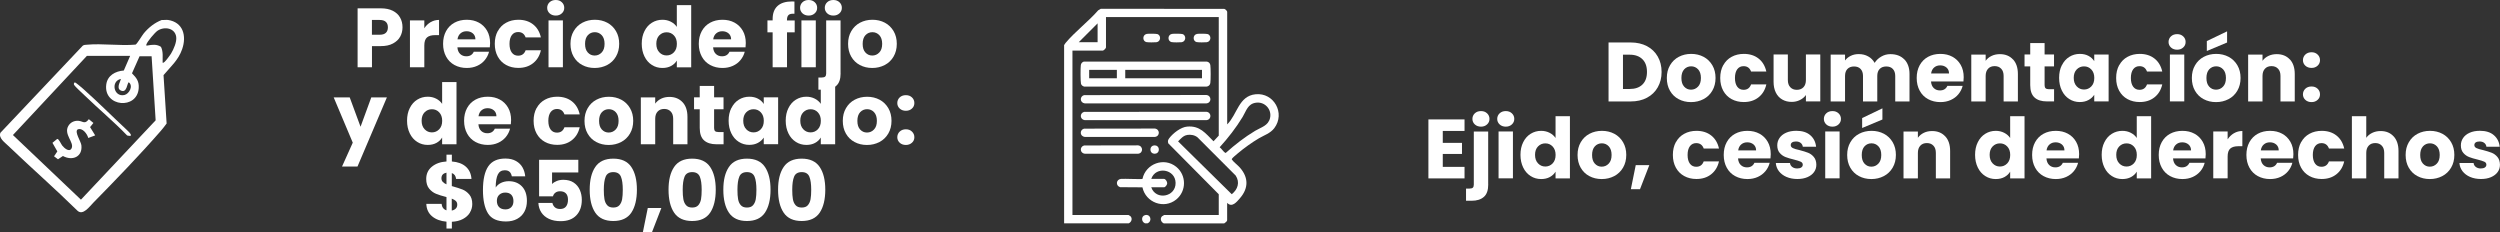 <svg viewBox="0 0 500.98 46.51" xmlns="http://www.w3.org/2000/svg" data-name="Capa 2" id="Capa_2">
  <rect x="0" y="0" width="500.98" height="46.51" fill="#333333" stroke="none"/>
  <defs>
    <style>
      .cls-1 {
        fill: #fff;
      }
    </style>
  </defs>
  <g data-name="Capa 2" id="Capa_2-2">
    <g id="GjTKyw.tif">
      <g>
        <path d="M33.63,3.99c3.11.46,3.79,3.23,2.87,5.87-.77,2.22-2.31,3.49-3.73,5.2l.62,9.69c-.39.52-.79,1.06-1.22,1.54-4.11,4.72-9.06,9.84-13.46,14.32-.77.78-2.08,2.64-3.18,1.62-4.53-4.45-9.32-8.64-13.9-13.03-.69-.67-1.97-1.55-1.55-2.59L16.58,9.16c.25-.19.54-.17.83-.2,3.1-.29,6.61.26,9.75-.02.29-.09,1.3-1.84,1.67-2.28.98-1.17,2.17-2.11,3.6-2.66.38.04.83-.05,1.2,0ZM32.6,12.56c.25.28,1.54-1.6,1.68-1.83.53-.89,1.17-2.32,1.03-3.35-.26-1.8-2.39-2.12-3.73-1.23-.55.37-2.04,2.14-2.24,2.74-.08.26,0,.27.22.23.94-.18,1.86-.29,2.7.27.49,1,.3,2.12.33,3.19ZM26.08,11.19h-8.66L2.59,27.06l13.63,12.95,14.97-15.9-.81-12.84h-2.41s-1.52,3.42-1.52,3.42c.9.92,1.43,1.57,1.35,2.95-.26,4.41-7.08,3.8-6.51-.68.23-1.84,1.82-2.7,3.52-2.83l1.27-2.93ZM24.19,15.82c-2.07.49-1.37,3.69.73,3.22.96-.21,1.84-1.8.9-2.54-.36,0-.32,2.27-1.63,1.63-1.05-.51.17-2.15,0-2.32Z" class="cls-1"></path>
        <path d="M19.05,27.14l-1.36.51c-.22-.83-1.16-2.1-2.12-1.72-.71.47.65,2.39.74,3.18.27,2.34-1.82,3.18-3.7,2.15l-.99.66-.79-.6.66-.98-.98-1.72.95-.78c.33-.05.77,1.03,1.02,1.34.39.49,1.43,1.42,1.87.53.57-1.16-1.62-2.78-.67-4.45.42-.74,1.2-1.12,2.04-1.05.96.08,1.24.78,2.08-.33l.92.76-.67.83,1.02,1.65Z" class="cls-1"></path>
        <path d="M15.02,16.51c.11-.02,1.42,1.09,1.63,1.28,3,2.67,5.89,5.57,8.84,8.32.5.47,1.41,1.41-.01,1.04-2.72-2.83-5.76-5.34-8.57-8.07-.38-.36-1.91-1.77-2.06-2.06-.12-.23,0-.48.18-.52Z" class="cls-1"></path>
      </g>
    </g>
    <g id="BUBupa.tif">
      <g>
        <path d="M213.23,9.04c.13-.12.17-.28.29-.42,1.89-2.27,4.59-4.3,6.55-6.55l.53-.31,24.73.02c.21.02.59.43.59.59v22.56c2.04-2.02,2.28-5.69,5.68-6.04,3.68-.38,6.01,3.81,3.76,6.79-.79,1.04-2,1.4-3.09,2.04-1.39.82-2.99,1.97-4.22,3.01-.23.19-1.09.9-1.18,1.09-.04.08-.04.09,0,.17.16.31,1.28,1.22,1.6,1.6,1.75,2,1.74,4.14,0,6.14-.67.77-1.59,1.93-2.56.92v3.49c0,.21-.41.52-.59.63h-12.1c-.55-.24-.82-.95-.37-1.42.05-.05.39-.26.42-.26h10.96v-4.16l-10.12-10.21c-.14-.44-.05-.7.21-1.04.76-.99,2.3-2.2,3.57-2.31,2.55-.23,3.67,1.33,5.29,2.94l1.05-1.13V3.42h-22.6v6.09c0,.17-.46.63-.63.63h-6.09v32.94h11.22s.37.21.42.26c.44.48.17,1.18-.37,1.42h-12.94V9.04ZM219.95,8.46v-3.78l-3.78,3.78h3.78ZM251.69,20.58c-1.67.23-1.95,1.65-2.68,2.86-1.32,2.17-2.89,4.19-4.6,6.07.32.21.81.95,1.09,1.1.06.03.1.06.17,0,1.81-1.62,3.77-3.15,5.86-4.4,1.2-.72,2.62-1,2.98-2.57.39-1.73-1.06-3.3-2.81-3.06ZM237.91,27.05c-.79.12-1.3.75-1.83,1.28l10.75,10.59c1.2-.94,1.69-2.38.79-3.74l-7.64-7.65c-.58-.47-1.35-.6-2.08-.49Z" class="cls-1"></path>
        <path d="M229.95,44.75h-.5c-.75-.29-.8-1.43,0-1.64,1.1-.29,1.53,1.2.51,1.64Z" class="cls-1"></path>
        <path d="M217.24,12.34h24.59c.38.06.65.31.71.7.09.59.09,3.01,0,3.6-.06.42-.38.68-.79.72h-24.45c-.32-.07-.6-.27-.68-.59-.11-.43-.11-3.24-.03-3.74.06-.36.3-.61.64-.7ZM223.81,14h-5.55v1.68h5.55v-1.68ZM240.87,14h-15.38v1.68h15.38v-1.68Z" class="cls-1"></path>
        <path d="M228.93,37.54l-4.46-.03c-.93-.27-.85-1.54.15-1.66.62-.07,4.14.11,4.32,0,.66-3.04,4.31-4.41,6.77-2.42,2.07,1.68,2.07,4.87,0,6.55-2.46,1.99-6.11.61-6.77-2.42ZM230.7,37.53c.91,2.67,4.92,1.96,4.88-.88-.04-2.79-3.99-3.42-4.88-.8h2.56c.32,0,.65.56.64.88-.01.29-.36.8-.64.8h-2.56Z" class="cls-1"></path>
        <path d="M217.24,19.06l24.52-.02c1.05.12,1.08,1.56,0,1.68h-24.37c-1-.12-1.08-1.39-.15-1.66Z" class="cls-1"></path>
        <path d="M217.24,22.42l24.52-.02c1.05.12,1.08,1.56,0,1.68h-24.37c-1-.12-1.08-1.39-.15-1.66Z" class="cls-1"></path>
        <path d="M217.24,25.78l14.18-.02c1.05.12,1.08,1.56,0,1.68h-14.04c-1-.12-1.08-1.39-.15-1.66Z" class="cls-1"></path>
        <path d="M217.24,29.15l10.82-.02c1.05.12,1.08,1.56,0,1.68h-10.67c-1-.12-1.08-1.39-.15-1.66Z" class="cls-1"></path>
        <path d="M229.76,6.8c.34-.07,1.8-.06,2.13.02.82.21.77,1.5-.13,1.64-.36.05-1.72.05-2.06-.03-.8-.21-.77-1.45.06-1.62Z" class="cls-1"></path>
        <path d="M234.8,6.8c.34-.07,1.8-.06,2.13.02.82.21.77,1.5-.13,1.64-.36.05-1.72.05-2.06-.03-.8-.21-.77-1.45.06-1.62Z" class="cls-1"></path>
        <path d="M239.84,6.8c.34-.07,1.8-.06,2.13.02.82.21.77,1.5-.13,1.64-.36.05-1.72.05-2.06-.03-.8-.21-.77-1.45.06-1.62Z" class="cls-1"></path>
        <circle r=".84" cy="29.97" cx="231.38" class="cls-1"></circle>
      </g>
    </g>
    <g>
      <path d="M80.19,7.35c-.31.57-.8,1.02-1.45,1.37s-1.46.52-2.42.52h-1.78v4.24h-2.88V1.67h4.66c.94,0,1.74.16,2.39.49.65.33,1.14.77,1.46,1.35.33.57.49,1.23.49,1.97,0,.68-.16,1.31-.47,1.88ZM77.33,6.57c.27-.26.4-.62.4-1.09s-.13-.84-.4-1.09c-.27-.26-.68-.39-1.23-.39h-1.57v2.96h1.57c.55,0,.96-.13,1.23-.39Z" class="cls-1"></path>
      <path d="M86.3,4.44c.51-.3,1.07-.45,1.68-.45v3.05h-.79c-.72,0-1.26.15-1.62.46-.36.31-.54.85-.54,1.62v4.36h-2.88V4.09h2.88v1.57c.34-.52.76-.92,1.26-1.22Z" class="cls-1"></path>
      <path d="M98.17,9.48h-6.51c.04.58.23,1.03.56,1.34s.74.46,1.22.46c.72,0,1.22-.3,1.5-.91h3.06c-.16.62-.44,1.17-.85,1.67s-.92.88-1.54,1.16c-.62.28-1.31.42-2.07.42-.92,0-1.74-.2-2.46-.59-.72-.39-1.28-.95-1.68-1.68-.4-.73-.61-1.58-.61-2.56s.2-1.83.6-2.56.96-1.29,1.67-1.68c.72-.39,1.54-.59,2.47-.59s1.72.19,2.42.57,1.26.93,1.66,1.63.6,1.53.6,2.47c0,.27-.02.55-.05.84ZM95.27,7.88c0-.49-.17-.89-.5-1.18-.34-.29-.76-.44-1.26-.44s-.89.14-1.22.42c-.33.28-.54.68-.61,1.2h3.6Z" class="cls-1"></path>
      <path d="M99.76,6.23c.4-.73.95-1.29,1.67-1.68.71-.39,1.53-.59,2.45-.59,1.18,0,2.16.31,2.95.93.79.62,1.31,1.49,1.56,2.61h-3.06c-.26-.72-.76-1.08-1.5-1.08-.53,0-.95.2-1.26.61-.31.41-.47,1-.47,1.76s.16,1.35.47,1.76c.31.41.73.61,1.26.61.74,0,1.24-.36,1.5-1.08h3.06c-.25,1.1-.77,1.96-1.57,2.59s-1.78.94-2.95.94c-.92,0-1.74-.2-2.45-.59-.71-.39-1.27-.95-1.67-1.68s-.6-1.58-.6-2.56.2-1.83.6-2.56Z" class="cls-1"></path>
      <path d="M110.13,2.67c-.32-.3-.48-.67-.48-1.1s.16-.82.48-1.12c.32-.3.73-.45,1.24-.45s.9.15,1.22.45c.32.3.48.67.48,1.12s-.16.81-.48,1.1c-.32.3-.73.45-1.22.45s-.92-.15-1.24-.45ZM112.8,4.09v9.39h-2.88V4.09h2.88Z" class="cls-1"></path>
      <path d="M116.68,13.03c-.74-.39-1.31-.95-1.73-1.68s-.63-1.58-.63-2.56.21-1.82.64-2.55c.43-.74,1.01-1.3,1.75-1.69.74-.39,1.57-.59,2.49-.59s1.75.2,2.49.59c.74.39,1.32.96,1.75,1.69.43.73.64,1.58.64,2.55s-.22,1.82-.65,2.55c-.43.74-1.02,1.3-1.77,1.69-.75.39-1.58.59-2.5.59s-1.75-.2-2.48-.59ZM120.57,10.52c.39-.4.58-.98.58-1.73s-.19-1.33-.56-1.73c-.38-.4-.84-.61-1.39-.61s-1.03.2-1.4.6c-.37.4-.56.98-.56,1.74s.18,1.33.55,1.73c.36.4.82.61,1.37.61s1.02-.2,1.41-.61Z" class="cls-1"></path>
      <path d="M129.15,6.23c.36-.73.86-1.29,1.49-1.68.63-.39,1.33-.59,2.1-.59.62,0,1.18.13,1.69.39.51.26.91.61,1.2,1.04V1.03h2.88v12.46h-2.88v-1.35c-.27.45-.65.81-1.15,1.08-.5.27-1.08.4-1.74.4-.77,0-1.48-.2-2.1-.6-.63-.4-1.13-.96-1.49-1.7-.36-.73-.55-1.58-.55-2.55s.18-1.81.55-2.54ZM135.04,7.09c-.4-.42-.88-.62-1.46-.62s-1.06.21-1.46.61c-.4.41-.6.97-.6,1.69s.2,1.29.6,1.71c.4.42.88.63,1.46.63s1.06-.21,1.46-.62.6-.98.6-1.7-.2-1.29-.6-1.7Z" class="cls-1"></path>
      <path d="M149.41,9.48h-6.51c.04.58.23,1.03.56,1.34s.74.46,1.22.46c.72,0,1.22-.3,1.5-.91h3.06c-.16.62-.44,1.17-.85,1.67s-.92.88-1.54,1.16c-.62.28-1.31.42-2.07.42-.92,0-1.74-.2-2.46-.59-.72-.39-1.28-.95-1.68-1.68-.4-.73-.61-1.58-.61-2.56s.2-1.83.6-2.56.96-1.29,1.67-1.68c.72-.39,1.54-.59,2.47-.59s1.72.19,2.42.57,1.26.93,1.66,1.63.6,1.53.6,2.47c0,.27-.02.55-.05.84ZM146.51,7.88c0-.49-.17-.89-.5-1.18-.34-.29-.76-.44-1.26-.44s-.89.14-1.22.42c-.33.28-.54.68-.61,1.2h3.6Z" class="cls-1"></path>
      <path d="M159.26,6.48h-1.55v7h-2.88v-7h-1.04v-2.39h1.04v-.27c0-1.16.33-2.03.99-2.63.66-.6,1.63-.9,2.91-.9.21,0,.37,0,.47.02v2.44c-.55-.03-.94.04-1.16.24-.22.19-.34.53-.34,1.03v.08h1.55v2.39Z" class="cls-1"></path>
      <path d="M160.81,2.67c-.32-.3-.48-.67-.48-1.1s.16-.82.48-1.12c.32-.3.73-.45,1.24-.45s.9.15,1.22.45c.32.3.48.67.48,1.12s-.16.81-.48,1.1c-.32.3-.73.45-1.22.45s-.92-.15-1.24-.45ZM163.48,4.09v9.39h-2.88V4.09h2.88Z" class="cls-1"></path>
      <path d="M168.45,14.7c0,1.16-.29,1.99-.88,2.5s-1.4.77-2.44.77h-1.13v-2.44h.69c.31,0,.54-.06.67-.19.13-.12.2-.33.2-.61V4.09h2.88v10.6ZM165.76,2.67c-.32-.3-.48-.67-.48-1.1s.16-.82.48-1.12c.32-.3.73-.45,1.24-.45s.9.15,1.22.45c.32.3.48.67.48,1.12s-.16.81-.48,1.1c-.32.3-.73.45-1.22.45s-.92-.15-1.24-.45Z" class="cls-1"></path>
      <path d="M172.31,13.03c-.74-.39-1.31-.95-1.73-1.68s-.63-1.58-.63-2.56.21-1.82.64-2.55c.43-.74,1.01-1.3,1.75-1.69.74-.39,1.57-.59,2.49-.59s1.75.2,2.49.59c.74.39,1.32.96,1.75,1.69.43.73.64,1.58.64,2.55s-.22,1.82-.65,2.55c-.43.74-1.02,1.3-1.77,1.69-.75.39-1.58.59-2.5.59s-1.75-.2-2.48-.59ZM176.2,10.52c.39-.4.58-.98.58-1.73s-.19-1.33-.56-1.73c-.38-.4-.84-.61-1.39-.61s-1.03.2-1.4.6c-.37.4-.56.98-.56,1.74s.18,1.33.55,1.73c.36.4.82.61,1.37.61s1.02-.2,1.41-.61Z" class="cls-1"></path>
      <path d="M77.53,19.52l-5.89,13.85h-3.1l2.15-4.78-3.82-9.07h3.21l2.17,5.88,2.15-5.88h3.11Z" class="cls-1"></path>
      <path d="M82.12,21.65c.36-.73.86-1.29,1.49-1.68.63-.39,1.33-.59,2.1-.59.62,0,1.18.13,1.69.39.51.26.91.61,1.2,1.04v-4.36h2.88v12.46h-2.88v-1.35c-.27.45-.65.81-1.15,1.08s-1.08.4-1.74.4c-.77,0-1.48-.2-2.1-.6-.63-.4-1.13-.96-1.49-1.7-.36-.74-.55-1.58-.55-2.55s.18-1.81.55-2.54ZM88.01,22.51c-.4-.42-.88-.62-1.46-.62s-1.06.21-1.46.61c-.4.41-.6.97-.6,1.69s.2,1.29.6,1.71c.4.42.88.63,1.46.63s1.06-.21,1.46-.62c.4-.42.6-.98.6-1.7s-.2-1.28-.6-1.7Z" class="cls-1"></path>
      <path d="M102.38,24.9h-6.51c.04.58.23,1.03.56,1.34s.74.46,1.22.46c.72,0,1.22-.3,1.5-.91h3.06c-.16.62-.44,1.17-.85,1.67-.41.49-.92.88-1.54,1.16-.62.28-1.31.42-2.07.42-.92,0-1.74-.2-2.46-.59-.72-.39-1.28-.95-1.68-1.68-.4-.73-.61-1.58-.61-2.56s.2-1.83.6-2.56c.4-.73.96-1.29,1.67-1.68s1.54-.59,2.47-.59,1.72.19,2.42.57c.71.38,1.26.93,1.66,1.63s.6,1.53.6,2.47c0,.27-.02.55-.05.84ZM99.48,23.3c0-.49-.17-.89-.5-1.18-.34-.29-.76-.44-1.26-.44s-.89.14-1.22.42c-.33.28-.54.68-.61,1.2h3.6Z" class="cls-1"></path>
      <path d="M107.54,21.65c.4-.73.95-1.29,1.67-1.68.71-.39,1.53-.59,2.45-.59,1.18,0,2.16.31,2.95.93.79.62,1.31,1.49,1.56,2.61h-3.06c-.26-.72-.76-1.08-1.5-1.08-.53,0-.95.21-1.26.61-.31.41-.47,1-.47,1.76s.16,1.35.47,1.76c.31.41.73.61,1.26.61.74,0,1.24-.36,1.5-1.08h3.06c-.25,1.1-.77,1.96-1.57,2.59-.8.63-1.78.94-2.95.94-.92,0-1.74-.2-2.45-.59-.71-.39-1.27-.95-1.67-1.68s-.6-1.58-.6-2.56.2-1.83.6-2.56Z" class="cls-1"></path>
      <path d="M119.49,28.46c-.74-.39-1.31-.95-1.73-1.68s-.63-1.58-.63-2.56.21-1.81.64-2.55c.43-.74,1.01-1.3,1.75-1.69s1.57-.59,2.49-.59,1.75.2,2.49.59,1.32.96,1.75,1.69c.43.74.64,1.58.64,2.55s-.22,1.82-.65,2.55-1.02,1.3-1.77,1.69c-.75.39-1.58.59-2.5.59s-1.75-.2-2.48-.59ZM123.38,25.95c.39-.4.58-.98.58-1.73s-.19-1.33-.56-1.73-.84-.61-1.39-.61-1.03.2-1.4.6c-.37.4-.56.98-.56,1.74s.18,1.33.55,1.73.82.61,1.37.61,1.02-.2,1.41-.61Z" class="cls-1"></path>
      <path d="M136.78,20.48c.66.71.98,1.69.98,2.94v5.49h-2.86v-5.1c0-.63-.16-1.12-.49-1.46-.33-.35-.76-.52-1.31-.52s-.99.17-1.31.52c-.33.35-.49.84-.49,1.46v5.1h-2.88v-9.39h2.88v1.25c.29-.42.68-.74,1.18-.99.49-.24,1.05-.36,1.67-.36,1.1,0,1.98.36,2.63,1.07Z" class="cls-1"></path>
      <path d="M145,26.47v2.44h-1.46c-1.04,0-1.86-.26-2.44-.77-.58-.51-.88-1.34-.88-2.5v-3.74h-1.14v-2.39h1.14v-2.29h2.88v2.29h1.89v2.39h-1.89v3.77c0,.28.07.48.2.61.13.12.36.18.67.18h1.03Z" class="cls-1"></path>
      <path d="M146.57,21.65c.36-.73.86-1.29,1.49-1.68.63-.39,1.33-.59,2.1-.59.66,0,1.24.13,1.74.4s.88.62,1.15,1.06v-1.33h2.88v9.39h-2.88v-1.33c-.28.44-.67.79-1.17,1.06-.5.27-1.08.4-1.74.4-.76,0-1.46-.2-2.09-.6-.63-.4-1.13-.96-1.49-1.7-.36-.74-.55-1.58-.55-2.55s.18-1.81.55-2.54ZM152.46,22.51c-.4-.42-.88-.62-1.46-.62s-1.06.21-1.46.61c-.4.41-.6.97-.6,1.69s.2,1.29.6,1.71c.4.42.88.63,1.46.63s1.06-.21,1.46-.62c.4-.42.6-.98.6-1.7s-.2-1.28-.6-1.7Z" class="cls-1"></path>
      <path d="M158,21.65c.36-.73.86-1.29,1.49-1.68.63-.39,1.33-.59,2.1-.59.62,0,1.18.13,1.69.39.51.26.91.61,1.2,1.04v-4.36h2.88v12.46h-2.88v-1.35c-.27.45-.65.81-1.15,1.08s-1.08.4-1.74.4c-.77,0-1.48-.2-2.1-.6-.63-.4-1.13-.96-1.49-1.7-.36-.74-.55-1.58-.55-2.55s.18-1.81.55-2.54ZM163.89,22.51c-.4-.42-.88-.62-1.46-.62s-1.06.21-1.46.61c-.4.41-.6.97-.6,1.69s.2,1.29.6,1.71c.4.42.88.63,1.46.63s1.06-.21,1.46-.62c.4-.42.6-.98.6-1.7s-.2-1.28-.6-1.7Z" class="cls-1"></path>
      <path d="M171.25,28.46c-.74-.39-1.31-.95-1.73-1.68s-.63-1.58-.63-2.56.21-1.81.64-2.55c.43-.74,1.01-1.3,1.75-1.69s1.57-.59,2.49-.59,1.75.2,2.49.59,1.32.96,1.75,1.69c.43.74.64,1.58.64,2.55s-.22,1.82-.65,2.55-1.02,1.3-1.77,1.69c-.75.39-1.58.59-2.5.59s-1.75-.2-2.48-.59ZM175.14,25.95c.39-.4.58-.98.58-1.73s-.19-1.33-.56-1.73-.84-.61-1.39-.61-1.03.2-1.4.6c-.37.4-.56.98-.56,1.74s.18,1.33.55,1.73.82.61,1.37.61,1.02-.2,1.41-.61Z" class="cls-1"></path>
      <path d="M180.29,21.75c-.32-.3-.48-.67-.48-1.1s.16-.82.48-1.13c.32-.3.73-.45,1.24-.45s.9.15,1.22.45c.32.3.48.68.48,1.13s-.16.81-.48,1.1c-.32.3-.73.45-1.22.45s-.92-.15-1.24-.45ZM180.29,28.6c-.32-.3-.48-.67-.48-1.1s.16-.83.48-1.13.73-.46,1.24-.46.9.15,1.22.46.48.68.48,1.13-.16.81-.48,1.1-.73.45-1.22.45-.92-.15-1.24-.45Z" class="cls-1"></path>
      <path d="M94.17,42.61c-.32.52-.79.95-1.41,1.28-.62.33-1.36.51-2.21.55v1.36h-1.08v-1.38c-1.19-.1-2.15-.46-2.88-1.07-.73-.61-1.12-1.44-1.16-2.5h3.06c.07.67.39,1.11.98,1.3v-2.66c-.88-.22-1.57-.44-2.1-.66-.52-.21-.98-.56-1.37-1.03-.39-.47-.59-1.12-.59-1.94,0-1.02.38-1.84,1.14-2.46s1.73-.97,2.92-1.04v-1.36h1.08v1.36c1.18.09,2.11.43,2.79,1.03.68.6,1.07,1.42,1.14,2.47h-3.08c-.07-.61-.35-1-.86-1.18v2.61c.93.26,1.65.49,2.15.69.5.2.96.54,1.35,1,.4.47.6,1.1.6,1.91,0,.62-.16,1.19-.48,1.71ZM88.72,36.44c.17.19.42.36.75.5v-2.34c-.31.06-.56.18-.74.36-.18.19-.27.44-.27.77,0,.28.09.52.26.71ZM91.34,41.79c.2-.21.29-.48.29-.79,0-.29-.09-.53-.28-.72-.19-.18-.46-.34-.82-.48v2.39c.34-.06.6-.19.8-.4Z" class="cls-1"></path>
      <path d="M102.11,34.43c-.22-.21-.54-.31-.96-.31-.64,0-1.1.28-1.38.83-.28.56-.43,1.43-.44,2.63.25-.39.6-.7,1.07-.93.47-.22.98-.34,1.54-.34,1.1,0,1.98.35,2.65,1.04.67.7,1,1.67,1,2.91,0,.82-.17,1.54-.5,2.15-.33.62-.81,1.1-1.45,1.45-.63.35-1.38.52-2.25.52-1.73,0-2.93-.54-3.6-1.62s-1.01-2.64-1.01-4.67c0-2.13.36-3.72,1.07-4.76.71-1.04,1.85-1.56,3.43-1.56.84,0,1.55.17,2.13.5.58.33,1.02.77,1.31,1.3.3.54.47,1.13.53,1.77h-2.68c-.09-.42-.25-.73-.47-.93ZM100.05,39.03c-.32.29-.48.69-.48,1.22s.15.96.45,1.26.72.45,1.27.45c.49,0,.88-.15,1.17-.45.29-.3.43-.7.43-1.22s-.14-.94-.42-1.25c-.28-.3-.69-.45-1.21-.45-.48,0-.88.14-1.2.43Z" class="cls-1"></path>
      <path d="M115.88,34.56h-5.25v2.32c.22-.25.54-.45.94-.61s.84-.24,1.31-.24c.84,0,1.54.19,2.1.57s.96.88,1.22,1.48c.26.61.39,1.26.39,1.97,0,1.31-.37,2.35-1.11,3.12s-1.78,1.15-3.13,1.15c-.9,0-1.68-.15-2.34-.46-.66-.31-1.17-.74-1.53-1.29-.36-.55-.56-1.18-.59-1.9h2.81c.07.35.23.64.49.87.26.23.61.34,1.06.34.53,0,.92-.17,1.18-.5s.39-.79.39-1.35-.13-.97-.4-1.26c-.27-.29-.66-.44-1.18-.44-.38,0-.7.09-.94.28-.25.18-.41.43-.49.73h-2.78v-7.32h7.86v2.53Z" class="cls-1"></path>
      <path d="M119.29,33.46c.75-1.11,1.95-1.67,3.61-1.67s2.86.56,3.61,1.67c.75,1.11,1.12,2.63,1.12,4.56s-.37,3.48-1.12,4.6c-.75,1.11-1.95,1.67-3.61,1.67s-2.86-.56-3.61-1.67c-.75-1.11-1.12-2.64-1.12-4.6s.37-3.45,1.12-4.56ZM124.43,35.41c-.25-.61-.76-.92-1.53-.92s-1.29.31-1.53.92c-.25.61-.37,1.48-.37,2.62,0,.76.04,1.39.13,1.89s.27.9.55,1.21.68.46,1.22.46.95-.15,1.22-.46.46-.71.55-1.21c.09-.5.13-1.13.13-1.89,0-1.13-.12-2.01-.37-2.62Z" class="cls-1"></path>
      <path d="M132.53,41.68l-1.87,4.83h-1.83l.98-4.83h2.73Z" class="cls-1"></path>
      <path d="M135.09,33.46c.75-1.11,1.95-1.67,3.61-1.67s2.86.56,3.61,1.67c.75,1.11,1.12,2.63,1.12,4.56s-.37,3.48-1.12,4.6c-.75,1.11-1.95,1.67-3.61,1.67s-2.86-.56-3.61-1.67c-.75-1.11-1.12-2.64-1.12-4.6s.37-3.45,1.12-4.56ZM140.24,35.41c-.25-.61-.76-.92-1.53-.92s-1.29.31-1.53.92c-.25.61-.37,1.48-.37,2.62,0,.76.04,1.39.13,1.89s.27.9.55,1.21.68.46,1.22.46.95-.15,1.22-.46.46-.71.55-1.21c.09-.5.13-1.13.13-1.89,0-1.13-.12-2.01-.37-2.62Z" class="cls-1"></path>
      <path d="M146.07,33.46c.75-1.11,1.95-1.67,3.61-1.67s2.86.56,3.61,1.67c.75,1.11,1.12,2.63,1.12,4.56s-.37,3.48-1.12,4.6c-.75,1.11-1.95,1.67-3.61,1.67s-2.86-.56-3.61-1.67c-.75-1.11-1.12-2.64-1.12-4.6s.37-3.45,1.12-4.56ZM151.21,35.41c-.25-.61-.76-.92-1.53-.92s-1.29.31-1.53.92c-.25.61-.37,1.48-.37,2.62,0,.76.04,1.39.13,1.89s.27.9.55,1.21.68.46,1.22.46.95-.15,1.22-.46.46-.71.55-1.21c.09-.5.13-1.13.13-1.89,0-1.13-.12-2.01-.37-2.62Z" class="cls-1"></path>
      <path d="M157.04,33.46c.75-1.11,1.95-1.67,3.61-1.67s2.86.56,3.61,1.67c.75,1.11,1.12,2.63,1.12,4.56s-.37,3.48-1.12,4.6c-.75,1.11-1.95,1.67-3.61,1.67s-2.86-.56-3.61-1.67c-.75-1.11-1.12-2.64-1.12-4.6s.37-3.45,1.12-4.56ZM162.19,35.41c-.25-.61-.76-.92-1.53-.92s-1.29.31-1.53.92c-.25.61-.37,1.48-.37,2.62,0,.76.04,1.39.13,1.89s.27.9.55,1.21.68.46,1.22.46.95-.15,1.22-.46.46-.71.55-1.21c.09-.5.13-1.13.13-1.89,0-1.13-.12-2.01-.37-2.62Z" class="cls-1"></path>
    </g>
    <g>
      <path d="M330.04,9.25c.93.49,1.65,1.19,2.16,2.08.51.89.77,1.92.77,3.09s-.26,2.18-.77,3.08c-.51.9-1.23,1.59-2.17,2.09s-2.02.74-3.26.74h-4.43v-11.82h4.43c1.25,0,2.33.25,3.27.74ZM329.13,16.94c.61-.59.91-1.44.91-2.53s-.3-1.94-.91-2.54-1.45-.91-2.54-.91h-1.36v6.87h1.36c1.09,0,1.94-.3,2.54-.89Z" class="cls-1"></path>
      <path d="M336.38,19.87c-.74-.39-1.31-.95-1.73-1.68s-.63-1.58-.63-2.56.21-1.82.64-2.55c.43-.74,1.01-1.3,1.75-1.69.74-.39,1.57-.59,2.49-.59s1.75.2,2.49.59c.74.39,1.32.96,1.75,1.69.43.73.64,1.58.64,2.55s-.22,1.82-.65,2.55c-.43.74-1.02,1.3-1.77,1.69-.75.39-1.58.59-2.5.59s-1.75-.2-2.48-.59ZM340.27,17.36c.39-.4.58-.98.58-1.73s-.19-1.33-.56-1.73c-.38-.4-.84-.61-1.39-.61s-1.03.2-1.4.6c-.37.4-.56.98-.56,1.74s.18,1.33.55,1.73c.36.4.82.61,1.37.61s1.02-.2,1.41-.61Z" class="cls-1"></path>
      <path d="M345.33,13.07c.4-.73.95-1.29,1.67-1.68.71-.39,1.53-.59,2.45-.59,1.18,0,2.16.31,2.95.93.79.62,1.31,1.49,1.56,2.61h-3.06c-.26-.72-.76-1.08-1.5-1.08-.53,0-.95.2-1.26.61-.31.41-.47,1-.47,1.76s.16,1.35.47,1.76c.31.41.73.61,1.26.61.74,0,1.24-.36,1.5-1.08h3.06c-.25,1.1-.77,1.96-1.57,2.59s-1.78.94-2.95.94c-.92,0-1.74-.2-2.45-.59-.71-.39-1.27-.95-1.67-1.68s-.6-1.58-.6-2.56.2-1.83.6-2.56Z" class="cls-1"></path>
      <path d="M364.77,10.93v9.39h-2.88v-1.28c-.29.42-.69.75-1.19,1-.5.25-1.05.38-1.66.38-.72,0-1.35-.16-1.9-.48-.55-.32-.98-.78-1.28-1.39-.3-.61-.45-1.32-.45-2.14v-5.49h2.86v5.1c0,.63.16,1.12.49,1.46.33.35.76.52,1.31.52s1-.17,1.33-.52c.33-.35.49-.84.49-1.46v-5.1h2.88Z" class="cls-1"></path>
      <path d="M381.61,11.89c.69.71,1.04,1.69,1.04,2.95v5.49h-2.86v-5.1c0-.61-.16-1.07-.48-1.41s-.76-.5-1.32-.5-1,.17-1.32.5-.48.8-.48,1.41v5.1h-2.86v-5.1c0-.61-.16-1.07-.48-1.41s-.76-.5-1.32-.5-1,.17-1.32.5-.48.8-.48,1.41v5.1h-2.88v-9.39h2.88v1.18c.29-.39.67-.7,1.14-.93.47-.23,1-.35,1.6-.35.71,0,1.34.15,1.89.46.56.3.99.74,1.3,1.3.33-.52.77-.94,1.33-1.26.56-.33,1.17-.49,1.83-.49,1.17,0,2.1.35,2.79,1.06Z" class="cls-1"></path>
      <path d="M393.47,16.32h-6.51c.04.58.23,1.03.56,1.34s.74.46,1.22.46c.72,0,1.22-.3,1.5-.91h3.06c-.16.62-.44,1.17-.85,1.67s-.92.88-1.54,1.16c-.62.28-1.31.42-2.07.42-.92,0-1.74-.2-2.46-.59-.72-.39-1.28-.95-1.68-1.68-.4-.73-.61-1.58-.61-2.56s.2-1.83.6-2.56.96-1.29,1.67-1.68c.72-.39,1.54-.59,2.47-.59s1.72.19,2.42.57,1.26.93,1.66,1.63.6,1.53.6,2.47c0,.27-.02.55-.05.84ZM390.57,14.72c0-.49-.17-.89-.5-1.18-.34-.29-.76-.44-1.26-.44s-.89.14-1.22.42c-.33.28-.54.68-.61,1.2h3.6Z" class="cls-1"></path>
      <path d="M403.39,11.9c.66.71.98,1.69.98,2.94v5.49h-2.86v-5.1c0-.63-.16-1.12-.49-1.46-.33-.35-.76-.52-1.31-.52s-.99.17-1.31.52c-.33.35-.49.84-.49,1.46v5.1h-2.88v-9.39h2.88v1.25c.29-.42.68-.74,1.18-.98.49-.24,1.05-.36,1.67-.36,1.1,0,1.98.36,2.63,1.07Z" class="cls-1"></path>
      <path d="M411.62,17.88v2.44h-1.46c-1.04,0-1.86-.25-2.44-.77s-.88-1.34-.88-2.5v-3.74h-1.14v-2.39h1.14v-2.29h2.88v2.29h1.89v2.39h-1.89v3.77c0,.28.07.48.2.61.13.12.36.19.67.19h1.03Z" class="cls-1"></path>
      <path d="M413.19,13.07c.36-.73.86-1.29,1.49-1.68.63-.39,1.33-.59,2.1-.59.66,0,1.24.13,1.74.4.5.27.88.62,1.15,1.06v-1.33h2.88v9.39h-2.88v-1.33c-.28.44-.67.79-1.17,1.06-.5.27-1.08.4-1.74.4-.76,0-1.46-.2-2.09-.6-.63-.4-1.13-.96-1.49-1.7-.36-.73-.55-1.58-.55-2.55s.18-1.81.55-2.54ZM419.08,13.92c-.4-.42-.88-.62-1.46-.62s-1.06.21-1.46.61c-.4.41-.6.97-.6,1.69s.2,1.29.6,1.71c.4.42.88.63,1.46.63s1.06-.21,1.46-.62.6-.98.6-1.7-.2-1.29-.6-1.7Z" class="cls-1"></path>
      <path d="M424.67,13.07c.4-.73.95-1.29,1.67-1.68.71-.39,1.53-.59,2.45-.59,1.18,0,2.16.31,2.95.93.79.62,1.31,1.49,1.56,2.61h-3.06c-.26-.72-.76-1.08-1.5-1.08-.53,0-.95.2-1.26.61-.31.41-.47,1-.47,1.76s.16,1.35.47,1.76c.31.41.73.61,1.26.61.74,0,1.24-.36,1.5-1.08h3.06c-.25,1.1-.77,1.96-1.57,2.59s-1.78.94-2.95.94c-.92,0-1.74-.2-2.45-.59-.71-.39-1.27-.95-1.67-1.68s-.6-1.58-.6-2.56.2-1.83.6-2.56Z" class="cls-1"></path>
      <path d="M435.04,9.51c-.32-.3-.48-.67-.48-1.1s.16-.82.48-1.12c.32-.3.73-.45,1.24-.45s.9.15,1.22.45c.32.3.48.67.48,1.12s-.16.81-.48,1.1c-.32.3-.73.45-1.22.45s-.92-.15-1.24-.45ZM437.71,10.93v9.39h-2.88v-9.39h2.88Z" class="cls-1"></path>
      <path d="M441.59,19.87c-.74-.39-1.31-.95-1.73-1.68s-.63-1.58-.63-2.56.21-1.82.64-2.55c.43-.74,1.01-1.3,1.75-1.69.74-.39,1.57-.59,2.49-.59s1.75.2,2.49.59c.74.39,1.32.96,1.75,1.69.43.73.64,1.58.64,2.55s-.22,1.82-.65,2.55c-.43.74-1.02,1.3-1.77,1.69-.75.39-1.58.59-2.5.59s-1.75-.2-2.48-.59ZM445.48,17.36c.39-.4.58-.98.58-1.73s-.19-1.33-.56-1.73c-.38-.4-.84-.61-1.39-.61s-1.03.2-1.4.6c-.37.4-.56.98-.56,1.74s.18,1.33.55,1.73c.36.4.82.61,1.37.61s1.02-.2,1.41-.61ZM446.29,8.52l-4.06,1.7v-1.99l4.06-1.95v2.24Z" class="cls-1"></path>
      <path d="M458.87,11.9c.66.71.98,1.69.98,2.94v5.49h-2.86v-5.1c0-.63-.16-1.12-.49-1.46-.33-.35-.76-.52-1.31-.52s-.99.17-1.31.52c-.33.35-.49.84-.49,1.46v5.1h-2.88v-9.39h2.88v1.25c.29-.42.68-.74,1.18-.98.49-.24,1.05-.36,1.67-.36,1.1,0,1.98.36,2.63,1.07Z" class="cls-1"></path>
      <path d="M461.97,13.16c-.32-.3-.48-.67-.48-1.1s.16-.83.48-1.13c.32-.3.73-.46,1.24-.46s.9.15,1.22.46c.32.3.48.68.48,1.13s-.16.8-.48,1.1c-.32.3-.73.45-1.22.45s-.92-.15-1.24-.45ZM461.97,20.01c-.32-.3-.48-.67-.48-1.1s.16-.82.48-1.13c.32-.3.73-.45,1.24-.45s.9.15,1.22.45c.32.3.48.68.48,1.13s-.16.81-.48,1.1c-.32.3-.73.45-1.22.45s-.92-.15-1.24-.45Z" class="cls-1"></path>
      <path d="M289.12,26.24v2.39h3.85v2.22h-3.85v2.59h4.36v2.31h-7.24v-11.82h7.24v2.31h-4.36Z" class="cls-1"></path>
      <path d="M298.23,36.96c0,1.16-.29,1.99-.88,2.5-.58.51-1.4.77-2.44.77h-1.13v-2.44h.69c.31,0,.54-.06.67-.18.13-.12.2-.33.2-.61v-10.64h2.88v10.61ZM295.54,24.93c-.32-.3-.48-.67-.48-1.1s.16-.82.48-1.12c.32-.3.73-.45,1.24-.45s.9.15,1.22.45c.32.3.48.67.48,1.12s-.16.8-.48,1.1c-.32.3-.73.45-1.22.45s-.92-.15-1.24-.45Z" class="cls-1"></path>
      <path d="M300.51,24.93c-.32-.3-.48-.67-.48-1.1s.16-.82.48-1.12c.32-.3.73-.45,1.24-.45s.9.15,1.22.45c.32.3.48.67.48,1.12s-.16.8-.48,1.1c-.32.3-.73.45-1.22.45s-.92-.15-1.24-.45ZM303.18,26.35v9.39h-2.88v-9.39h2.88Z" class="cls-1"></path>
      <path d="M305.24,28.49c.36-.73.86-1.29,1.49-1.68.63-.39,1.33-.59,2.1-.59.62,0,1.18.13,1.69.39.51.26.91.61,1.2,1.04v-4.36h2.88v12.46h-2.88v-1.35c-.27.45-.65.81-1.15,1.08s-1.08.4-1.74.4c-.77,0-1.48-.2-2.1-.6-.63-.4-1.13-.96-1.49-1.7-.36-.74-.55-1.58-.55-2.55s.18-1.81.55-2.54ZM311.13,29.35c-.4-.42-.88-.62-1.46-.62s-1.06.21-1.46.61c-.4.41-.6.97-.6,1.69s.2,1.29.6,1.71c.4.42.88.63,1.46.63s1.06-.21,1.46-.62c.4-.42.6-.98.6-1.7s-.2-1.28-.6-1.7Z" class="cls-1"></path>
      <path d="M318.49,35.29c-.74-.39-1.31-.95-1.73-1.68s-.63-1.58-.63-2.56.21-1.81.64-2.55c.43-.74,1.01-1.3,1.75-1.69s1.57-.59,2.49-.59,1.75.2,2.49.59,1.32.96,1.75,1.69c.43.74.64,1.58.64,2.55s-.22,1.82-.65,2.55-1.02,1.3-1.77,1.69c-.75.39-1.58.59-2.5.59s-1.75-.2-2.48-.59ZM322.37,32.79c.39-.4.58-.98.58-1.73s-.19-1.33-.56-1.73-.84-.61-1.39-.61-1.03.2-1.4.6c-.37.4-.56.98-.56,1.74s.18,1.33.55,1.73.82.61,1.37.61,1.02-.2,1.41-.61Z" class="cls-1"></path>
      <path d="M330.51,33.09l-1.87,4.83h-1.83l.98-4.83h2.73Z" class="cls-1"></path>
      <path d="M335.84,28.49c.4-.73.95-1.29,1.67-1.68.71-.39,1.53-.59,2.45-.59,1.18,0,2.16.31,2.95.93.79.62,1.31,1.49,1.56,2.61h-3.06c-.26-.72-.76-1.08-1.5-1.08-.53,0-.95.21-1.26.61-.31.41-.47,1-.47,1.76s.16,1.35.47,1.76c.31.41.73.61,1.26.61.74,0,1.24-.36,1.5-1.08h3.06c-.25,1.1-.77,1.96-1.57,2.59-.8.63-1.78.94-2.95.94-.92,0-1.74-.2-2.45-.59-.71-.39-1.27-.95-1.67-1.68s-.6-1.58-.6-2.56.2-1.83.6-2.56Z" class="cls-1"></path>
      <path d="M354.8,31.74h-6.51c.04.58.23,1.03.56,1.34s.74.46,1.22.46c.72,0,1.22-.3,1.5-.91h3.06c-.16.62-.44,1.17-.85,1.67-.41.49-.92.88-1.54,1.16-.62.28-1.31.42-2.07.42-.92,0-1.74-.2-2.46-.59-.72-.39-1.28-.95-1.68-1.68-.4-.73-.61-1.58-.61-2.56s.2-1.83.6-2.56c.4-.73.96-1.29,1.67-1.68s1.54-.59,2.47-.59,1.72.19,2.42.57c.71.38,1.26.93,1.66,1.63s.6,1.53.6,2.47c0,.27-.02.55-.05.84ZM351.91,30.14c0-.49-.17-.89-.5-1.18-.34-.29-.76-.44-1.26-.44s-.89.14-1.22.42c-.33.28-.54.68-.61,1.2h3.6Z" class="cls-1"></path>
      <path d="M358,35.46c-.64-.28-1.15-.67-1.52-1.15-.37-.49-.58-1.04-.62-1.64h2.84c.03.33.19.59.45.79.27.2.6.3.99.3.36,0,.64-.07.83-.21.2-.14.29-.32.29-.55,0-.27-.14-.47-.42-.6-.28-.13-.73-.27-1.36-.43-.67-.16-1.23-.32-1.68-.5s-.84-.45-1.16-.83c-.33-.38-.49-.88-.49-1.52,0-.54.15-1.03.45-1.47s.73-.79,1.31-1.05,1.27-.39,2.06-.39c1.18,0,2.11.29,2.79.88.68.58,1.07,1.36,1.17,2.32h-2.66c-.04-.33-.19-.58-.43-.77-.24-.19-.56-.29-.95-.29-.34,0-.59.07-.77.19s-.27.31-.27.53c0,.27.14.47.43.61s.73.27,1.34.4c.7.18,1.26.36,1.7.53.44.17.82.45,1.15.84.33.39.5.91.51,1.56,0,.55-.15,1.04-.46,1.47-.31.43-.75.77-1.33,1.02-.58.25-1.25.37-2.01.37-.82,0-1.55-.14-2.19-.42Z" class="cls-1"></path>
      <path d="M365.97,24.93c-.32-.3-.48-.67-.48-1.1s.16-.82.48-1.12c.32-.3.73-.45,1.24-.45s.9.15,1.22.45c.32.3.48.67.48,1.12s-.16.8-.48,1.1c-.32.3-.73.45-1.22.45s-.92-.15-1.24-.45ZM368.64,26.35v9.39h-2.88v-9.39h2.88Z" class="cls-1"></path>
      <path d="M372.52,35.29c-.74-.39-1.31-.95-1.73-1.68s-.63-1.58-.63-2.56.21-1.81.64-2.55c.43-.74,1.01-1.3,1.75-1.69s1.57-.59,2.49-.59,1.75.2,2.49.59,1.32.96,1.75,1.69c.43.74.64,1.58.64,2.55s-.22,1.82-.65,2.55-1.02,1.3-1.77,1.69c-.75.39-1.58.59-2.5.59s-1.75-.2-2.48-.59ZM376.41,32.79c.39-.4.58-.98.58-1.73s-.19-1.33-.56-1.73-.84-.61-1.39-.61-1.03.2-1.4.6c-.37.4-.56.98-.56,1.74s.18,1.33.55,1.73.82.61,1.37.61,1.02-.2,1.41-.61ZM377.22,23.95l-4.06,1.7v-1.99l4.06-1.95v2.24Z" class="cls-1"></path>
      <path d="M389.81,27.32c.66.71.98,1.69.98,2.94v5.49h-2.86v-5.1c0-.63-.16-1.12-.49-1.46-.33-.35-.76-.52-1.31-.52s-.99.17-1.31.52c-.33.35-.49.84-.49,1.46v5.1h-2.88v-9.39h2.88v1.25c.29-.42.68-.74,1.18-.99.49-.24,1.05-.36,1.67-.36,1.1,0,1.98.36,2.63,1.07Z" class="cls-1"></path>
      <path d="M396.34,28.49c.36-.73.86-1.29,1.49-1.68.63-.39,1.33-.59,2.1-.59.62,0,1.18.13,1.69.39.51.26.91.61,1.2,1.04v-4.36h2.88v12.46h-2.88v-1.35c-.27.45-.65.81-1.15,1.08s-1.08.4-1.74.4c-.77,0-1.48-.2-2.1-.6-.63-.4-1.13-.96-1.49-1.7-.36-.74-.55-1.58-.55-2.55s.18-1.81.55-2.54ZM402.23,29.35c-.4-.42-.88-.62-1.46-.62s-1.06.21-1.46.61c-.4.41-.6.97-.6,1.69s.2,1.29.6,1.71c.4.42.88.63,1.46.63s1.06-.21,1.46-.62c.4-.42.6-.98.6-1.7s-.2-1.28-.6-1.7Z" class="cls-1"></path>
      <path d="M416.6,31.74h-6.51c.04.58.23,1.03.56,1.34s.74.46,1.22.46c.72,0,1.22-.3,1.5-.91h3.06c-.16.62-.44,1.17-.85,1.67-.41.49-.92.88-1.54,1.16-.62.28-1.31.42-2.07.42-.92,0-1.74-.2-2.46-.59-.72-.39-1.28-.95-1.68-1.68-.4-.73-.61-1.58-.61-2.56s.2-1.83.6-2.56c.4-.73.96-1.29,1.67-1.68s1.54-.59,2.47-.59,1.72.19,2.42.57c.71.38,1.26.93,1.66,1.63s.6,1.53.6,2.47c0,.27-.02.55-.05.84ZM413.7,30.14c0-.49-.17-.89-.5-1.18-.34-.29-.76-.44-1.26-.44s-.89.14-1.22.42c-.33.28-.54.68-.61,1.2h3.6Z" class="cls-1"></path>
      <path d="M421.71,28.49c.36-.73.86-1.29,1.49-1.68.63-.39,1.33-.59,2.1-.59.62,0,1.18.13,1.69.39.51.26.91.61,1.2,1.04v-4.36h2.88v12.46h-2.88v-1.35c-.27.45-.65.81-1.15,1.08s-1.08.4-1.74.4c-.77,0-1.48-.2-2.1-.6-.63-.4-1.13-.96-1.49-1.7-.36-.74-.55-1.58-.55-2.55s.18-1.81.55-2.54ZM427.6,29.35c-.4-.42-.88-.62-1.46-.62s-1.06.21-1.46.61c-.4.41-.6.97-.6,1.69s.2,1.29.6,1.71c.4.42.88.63,1.46.63s1.06-.21,1.46-.62c.4-.42.6-.98.6-1.7s-.2-1.28-.6-1.7Z" class="cls-1"></path>
      <path d="M441.97,31.74h-6.51c.04.58.23,1.03.56,1.34s.74.46,1.22.46c.72,0,1.22-.3,1.5-.91h3.06c-.16.62-.44,1.17-.85,1.67-.41.49-.92.88-1.54,1.16-.62.28-1.31.42-2.07.42-.92,0-1.74-.2-2.46-.59-.72-.39-1.28-.95-1.68-1.68-.4-.73-.61-1.58-.61-2.56s.2-1.83.6-2.56c.4-.73.96-1.29,1.67-1.68s1.54-.59,2.47-.59,1.72.19,2.42.57c.71.38,1.26.93,1.66,1.63s.6,1.53.6,2.47c0,.27-.02.55-.05.84ZM439.07,30.14c0-.49-.17-.89-.5-1.18-.34-.29-.76-.44-1.26-.44s-.89.14-1.22.42c-.33.28-.54.68-.61,1.2h3.6Z" class="cls-1"></path>
      <path d="M447.67,26.7c.51-.3,1.07-.45,1.68-.45v3.05h-.79c-.72,0-1.26.15-1.62.46-.36.31-.54.85-.54,1.62v4.36h-2.88v-9.39h2.88v1.57c.34-.52.76-.92,1.26-1.22Z" class="cls-1"></path>
      <path d="M459.54,31.74h-6.51c.04.58.23,1.03.56,1.34s.74.46,1.22.46c.72,0,1.22-.3,1.5-.91h3.06c-.16.62-.44,1.17-.85,1.67-.41.49-.92.88-1.54,1.16-.62.28-1.31.42-2.07.42-.92,0-1.74-.2-2.46-.59-.72-.39-1.28-.95-1.68-1.68-.4-.73-.61-1.58-.61-2.56s.2-1.83.6-2.56c.4-.73.96-1.29,1.67-1.68s1.54-.59,2.47-.59,1.72.19,2.42.57c.71.38,1.26.93,1.66,1.63s.6,1.53.6,2.47c0,.27-.02.55-.05.84ZM456.64,30.14c0-.49-.17-.89-.5-1.18-.34-.29-.76-.44-1.26-.44s-.89.14-1.22.42c-.33.28-.54.68-.61,1.2h3.6Z" class="cls-1"></path>
      <path d="M461.13,28.49c.4-.73.95-1.29,1.67-1.68.71-.39,1.53-.59,2.45-.59,1.18,0,2.16.31,2.95.93.79.62,1.31,1.49,1.56,2.61h-3.06c-.26-.72-.76-1.08-1.5-1.08-.53,0-.95.21-1.26.61-.31.41-.47,1-.47,1.76s.16,1.35.47,1.76c.31.41.73.61,1.26.61.74,0,1.24-.36,1.5-1.08h3.06c-.25,1.1-.77,1.96-1.57,2.59-.8.63-1.78.94-2.95.94-.92,0-1.74-.2-2.45-.59-.71-.39-1.27-.95-1.67-1.68s-.6-1.58-.6-2.56.2-1.83.6-2.56Z" class="cls-1"></path>
      <path d="M479.66,27.32c.65.71.98,1.69.98,2.94v5.49h-2.86v-5.1c0-.63-.16-1.12-.49-1.46-.33-.35-.76-.52-1.31-.52s-.99.17-1.31.52c-.33.35-.49.84-.49,1.46v5.1h-2.88v-12.46h2.88v4.33c.29-.42.69-.75,1.19-.99.51-.25,1.07-.37,1.7-.37,1.08,0,1.94.36,2.59,1.07Z" class="cls-1"></path>
      <path d="M484.43,35.29c-.74-.39-1.31-.95-1.73-1.68s-.63-1.58-.63-2.56.21-1.81.64-2.55c.43-.74,1.01-1.3,1.75-1.69s1.57-.59,2.49-.59,1.75.2,2.49.59,1.32.96,1.75,1.69c.43.74.64,1.58.64,2.55s-.22,1.82-.65,2.55-1.02,1.3-1.77,1.69c-.75.39-1.58.59-2.5.59s-1.75-.2-2.48-.59ZM488.32,32.79c.39-.4.58-.98.58-1.73s-.19-1.33-.56-1.73-.84-.61-1.39-.61-1.03.2-1.4.6c-.37.4-.56.98-.56,1.74s.18,1.33.55,1.73.82.61,1.37.61,1.02-.2,1.41-.61Z" class="cls-1"></path>
      <path d="M494.99,35.46c-.64-.28-1.15-.67-1.52-1.15-.37-.49-.58-1.04-.62-1.64h2.84c.03.33.19.59.45.79.27.2.6.3.99.3.36,0,.64-.07.83-.21.2-.14.29-.32.29-.55,0-.27-.14-.47-.42-.6-.28-.13-.73-.27-1.36-.43-.67-.16-1.23-.32-1.68-.5s-.84-.45-1.16-.83c-.33-.38-.49-.88-.49-1.52,0-.54.15-1.03.45-1.47s.73-.79,1.31-1.05,1.27-.39,2.06-.39c1.18,0,2.11.29,2.79.88.68.58,1.07,1.36,1.17,2.32h-2.66c-.04-.33-.19-.58-.43-.77-.24-.19-.56-.29-.95-.29-.34,0-.59.07-.77.19s-.27.31-.27.53c0,.27.14.47.43.61s.73.27,1.34.4c.7.18,1.26.36,1.7.53.44.17.82.45,1.15.84.33.39.5.91.51,1.56,0,.55-.15,1.04-.46,1.47-.31.43-.75.77-1.33,1.02-.58.25-1.25.37-2.01.37-.82,0-1.55-.14-2.19-.42Z" class="cls-1"></path>
    </g>
  </g>
</svg>